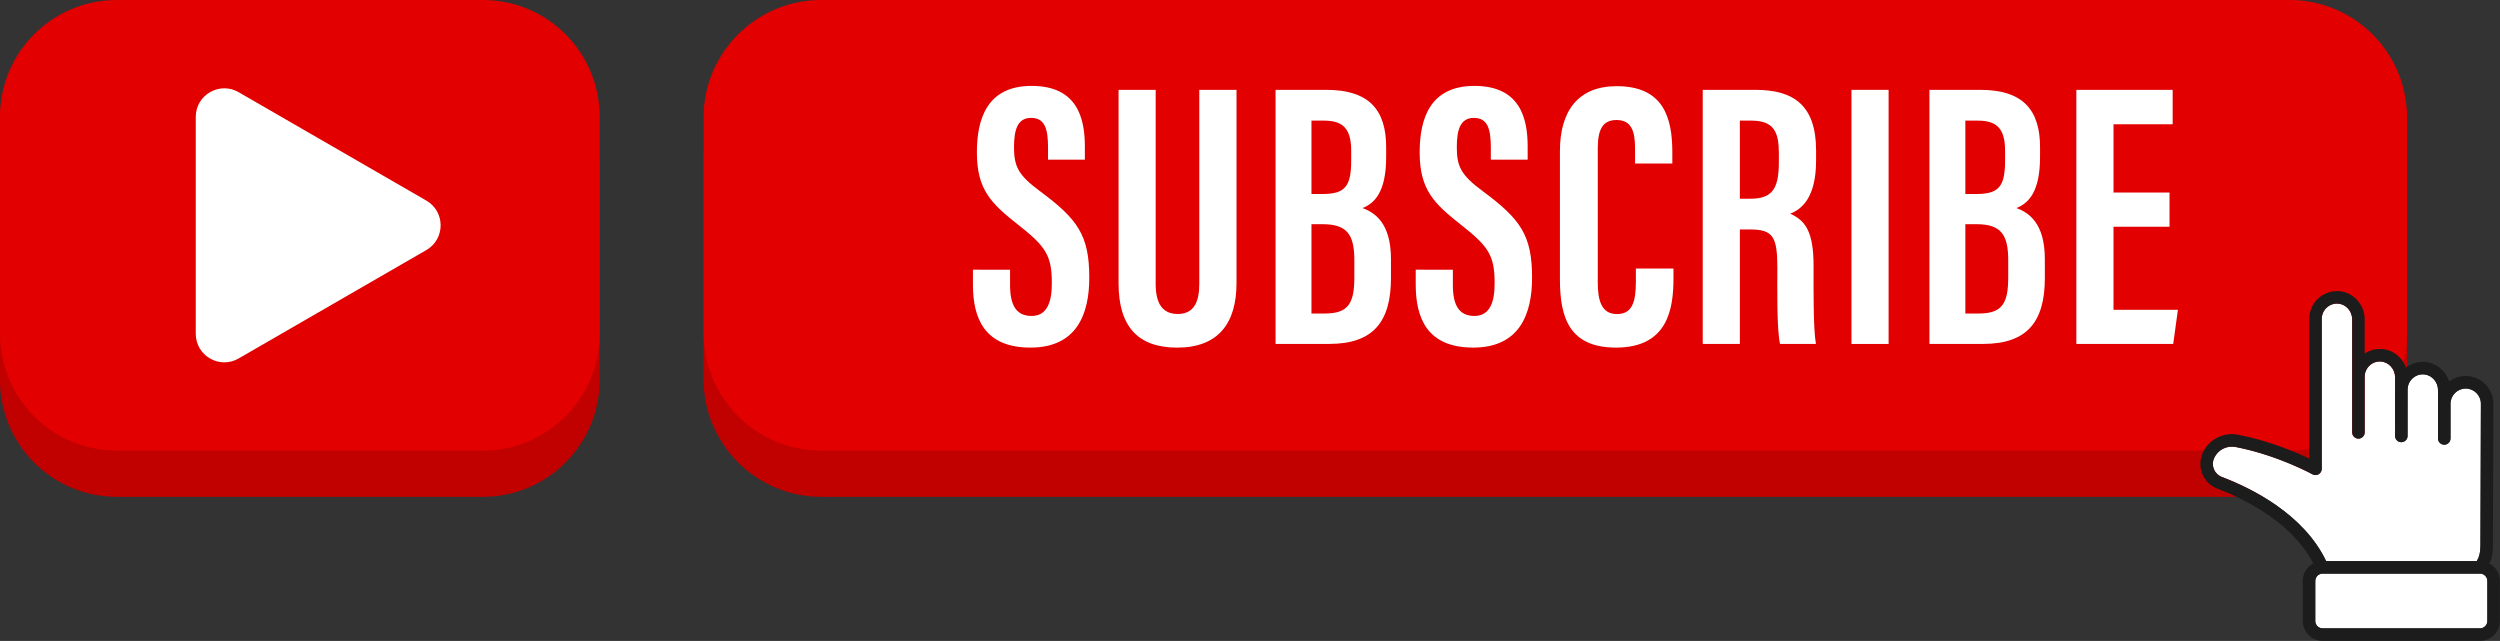 <?xml version="1.0" encoding="UTF-8"?>
<!DOCTYPE svg PUBLIC '-//W3C//DTD SVG 1.0//EN'
          'http://www.w3.org/TR/2001/REC-SVG-20010904/DTD/svg10.dtd'>
<svg height="229.0" preserveAspectRatio="xMidYMid meet" version="1.0" viewBox="72.4 428.3 893.2 229.0" width="893.2" xmlns="http://www.w3.org/2000/svg" xmlns:xlink="http://www.w3.org/1999/xlink" zoomAndPan="magnify"
><rect x="72.4" y="428.3" width="893.2" height="229.0" fill="#333333" stroke="none"/><g
  ><g
    ><g id="change1_2"
      ><path d="M890.35,605.81H365.82c-23.23,0-42.06-18.83-42.06-42.06v-76.89c0-23.23,18.83-42.06,42.06-42.06h524.53 c23.23,0,42.06,18.83,42.06,42.06v76.89C932.41,586.98,913.58,605.81,890.35,605.81z" fill="#c10000"
      /></g
      ><g id="change2_2"
      ><path d="M890.35,589.3H365.82c-23.23,0-42.06-18.83-42.06-42.06v-76.89c0-23.23,18.83-42.06,42.06-42.06h524.53 c23.23,0,42.06,18.83,42.06,42.06v76.89C932.41,570.47,913.58,589.3,890.35,589.3z" fill="#e20000"
      /></g
      ><g fill="#fff" id="change3_1"
      ><path d="M433.28,524.67v5.55c0,7.06,2.18,10.96,7.68,10.96c5.63,0,7.24-5.09,7.24-11.67 c0-9.9-2.14-13.12-11.85-20.76c-9.76-7.7-14.93-12.57-14.93-26c0-11.89,3.59-23.79,19.62-23.76 c16.21,0.03,18.96,11.47,18.96,21.61v4.74h-13.16v-4.39c0-6.53-1.13-10.53-6.05-10.53c-4.83,0-6.1,4.21-6.1,10.41 c0,6.75,1.3,9.91,9.33,15.82c13.42,9.96,17.56,15.7,17.56,30.87c0,12.86-4.37,24.97-21.03,24.97 c-16.43,0-20.54-10.51-20.54-22.47v-5.36H433.28z"
        /><path d="M485.3,460.4v69.31c0,6.78,2.25,10.77,7.9,10.77c5.79,0,7.68-4.34,7.68-10.75V460.4h13.3v69.04 c0,14.28-6.45,23.06-21.22,23.06c-14.12,0-20.92-7.68-20.92-22.98V460.4H485.3z"
        /><path d="M528.13,460.4h18.16c15.45,0,21.36,7.37,21.36,20.51v3.46c0,12.86-4.36,16.61-8.43,18.26 c4.2,1.6,10.14,5.15,10.14,18.21v6.85c0,15.43-6.24,23.48-21.99,23.48h-19.24V460.4z M544.91,497.61 c7.88,0,10.24-2.57,10.24-11.83v-3.63c0-7.65-2.74-10.75-9.62-10.75h-4.57v26.21H544.91z M540.96,540.31h4.87 c8.37,0,10.45-3.76,10.45-12.92v-6.08c0-9.03-2.45-12.91-11.34-12.91h-3.98V540.31z"
        /><path d="M591.48,524.67v5.55c0,7.06,2.18,10.96,7.68,10.96c5.63,0,7.24-5.09,7.24-11.67 c0-9.9-2.14-13.12-11.85-20.76c-9.76-7.7-14.93-12.57-14.93-26c0-11.89,3.59-23.79,19.62-23.76 c16.21,0.03,18.96,11.47,18.96,21.61v4.74h-13.16v-4.39c0-6.53-1.13-10.53-6.05-10.53c-4.83,0-6.1,4.21-6.1,10.41 c0,6.75,1.29,9.91,9.33,15.82c13.42,9.96,17.56,15.7,17.56,30.87c0,12.86-4.37,24.97-21.03,24.97 c-16.43,0-20.54-10.51-20.54-22.47v-5.36H591.48z"
        /><path d="M670.3,524.23v3.46c0,10.58-1.79,24.8-20.52,24.8c-16.63,0-20.05-10.62-20.05-24.38v-45.85 c0-14.1,6.34-23.17,20.27-23.17c16.73,0,19.89,11.21,19.89,23.67v3.98h-13.32v-5.47c0-6.23-1.37-10.09-6.62-10.09 c-5.12,0-6.7,3.65-6.7,10.17v47.86c0,6.46,1.32,11.3,6.88,11.3c5.4,0,6.73-4.36,6.73-11.42v-4.86H670.3z"
        /><path d="M694.02,510.29v40.9h-13.27V460.4h18.8c13.78,0,21.7,5.59,21.7,21.71v3.57c0,13.68-5.49,17.48-9.24,18.97 c5.37,2.43,8.34,6.33,8.34,18.62c0,7.66-0.14,22.37,0.84,27.91h-12.83c-1.2-5.51-0.95-20.48-0.95-27.04 c0-11.18-1.46-13.86-9.74-13.86H694.02z M694.02,499.3h3.67c7.61,0,10.26-3.16,10.26-13.01v-3.27c0-7.23-1.59-11.62-9.72-11.62 h-4.21V499.3z"
        /><path d="M747.16,460.4v90.79h-13.27V460.4H747.16z"
        /><path d="M761.75,460.4h18.16c15.45,0,21.36,7.37,21.36,20.51v3.46c0,12.86-4.36,16.61-8.43,18.26 c4.2,1.6,10.14,5.15,10.14,18.21v6.85c0,15.43-6.24,23.48-21.99,23.48h-19.24V460.4z M778.53,497.61 c7.88,0,10.24-2.57,10.24-11.83v-3.63c0-7.65-2.74-10.75-9.62-10.75h-4.57v26.21H778.53z M774.58,540.31h4.87 c8.37,0,10.45-3.76,10.45-12.92v-6.08c0-9.03-2.45-12.91-11.34-12.91h-3.98V540.31z"
        /><path d="M847.53,509.3h-20.02v29.69h23.02l-1.69,12.2h-34.6V460.4h34.41v12.31h-21.14v24.38h20.02V509.3z"
      /></g
      ><g
      ><g id="change1_1"
        ><path d="M244.91,605.81H114.12c-23.05,0-41.74-18.69-41.74-41.74v-77.52c0-23.05,18.69-41.74,41.74-41.74h130.79 c23.05,0,41.74,18.69,41.74,41.74v77.52C286.65,587.12,267.96,605.81,244.91,605.81z" fill="#c10000"
        /></g
        ><g id="change2_1"
        ><path d="M244.91,589.3H114.12c-23.05,0-41.74-18.69-41.74-41.74v-77.52c0-23.05,18.69-41.74,41.74-41.74h130.79 c23.05,0,41.74,18.69,41.74,41.74v77.52C286.65,570.62,267.96,589.3,244.91,589.3z" fill="#e20000"
        /></g
        ><g id="change3_3"
        ><path d="M142.34,470.07v77.48c0,7.85,8.5,12.76,15.3,8.83l67.09-38.74c6.8-3.93,6.8-13.74,0-17.67l-67.09-38.74 C150.84,457.31,142.34,462.21,142.34,470.07z" fill="#fff"
        /></g
      ></g
    ></g
    ><g
    ><g id="change3_2"
      ><path d="M900.24,632.19l0.05,0.06c0.42,0.62,1.11,0.98,1.85,0.98h0.09c-1.44,0-2.62,1.18-2.62,2.62v14.32 c0,1.44,1.18,2.62,2.62,2.62h56.23c1.44,0,2.62-1.18,2.62-2.62v-14.32c0-1.44-1.18-2.62-2.62-2.62h0c0.68,0,1.32-0.31,1.74-0.83 c0.69-0.86,1.24-1.77,1.68-2.76c-1.01-0.56-2.18-0.88-3.42-0.88h-1.15c0.89-1.45,1.3-3.17,1.3-5.43l0.16-50.8 c0-2.99-2.44-5.42-5.43-5.42c-2.9,0-5.33,2.36-5.42,5.26v12.58c0,1.23-1,2.23-2.24,2.23c-1.23,0-2.23-1-2.23-2.23v-17.3 c0-2.86-2.15-5.31-4.89-5.58c-1.54-0.15-3.03,0.34-4.18,1.39c-1.14,1.03-1.79,2.5-1.79,4.02l-0.01,16.57c0,1.23-1,2.23-2.24,2.23 c0,0,0,0,0,0c-1.23,0-2.23-1-2.23-2.24v-20.97c0-2.96-2.32-5.49-5.17-5.62c-1.48-0.07-2.88,0.45-3.96,1.47 c-1.08,1.02-1.69,2.39-1.72,3.85v19.99c0,1.23-1,2.24-2.24,2.24c-1.23,0-2.24-1-2.24-2.24v-40.4c0-2.86-2.15-5.32-4.89-5.58 c-1.54-0.15-3.03,0.34-4.18,1.39c-1.14,1.03-1.79,2.5-1.79,4.02v53.59c0,0.79-0.42,1.53-1.1,1.93c-0.68,0.4-1.53,0.41-2.22,0.03 c-0.12-0.07-12.35-6.8-27.42-9.75c-3.17-0.62-6.33,0.98-7.69,3.89l-0.02,0.05c-0.59,1.26-0.62,2.67-0.1,3.97 c0.53,1.3,1.55,2.3,2.87,2.8c10.54,4.02,29.22,13.23,37.24,30.06h-1.25c-1.21,0-2.35,0.31-3.35,0.85 c0.32,0.61,0.64,1.21,0.93,1.84C899.95,631.79,900.13,632.04,900.24,632.19z" fill="#fff"
      /></g
      ><g
      ><g
        ><g
          ><g
            ><g
              ><g
                ><g id="change4_1"
                  ><path d="M958.46,633.24h-56.32c-0.74,0-1.44-0.37-1.85-0.98l-0.05-0.06c-0.11-0.15-0.29-0.4-0.44-0.73 c-7.12-15.91-25.08-24.73-35.15-28.58c-2.46-0.94-4.43-2.87-5.42-5.3c-0.98-2.42-0.91-5.17,0.19-7.54l0.02-0.05 c2.23-4.78,7.41-7.41,12.6-6.39c11.15,2.19,20.63,6.24,25.41,8.54v-49.95c0-2.78,1.19-5.45,3.26-7.33 c2.06-1.87,4.84-2.79,7.61-2.53c5.01,0.49,8.93,4.89,8.93,10.03v12.23c1.73-1.15,3.77-1.71,5.89-1.61 c4.11,0.19,7.53,2.91,8.85,6.64c1.98-1.52,4.49-2.25,6.99-2.01c3.98,0.39,7.28,3.25,8.46,6.99 c1.65-1.24,3.7-1.97,5.89-1.97c5.46,0,9.9,4.44,9.9,9.9l-0.16,50.8c0,3.74-0.91,6.62-2.88,9.06 C959.77,632.93,959.13,633.24,958.46,633.24z M903.48,628.77h53.83c0.89-1.45,1.3-3.17,1.3-5.43l0.16-50.8 c0-2.99-2.44-5.42-5.43-5.42c-2.9,0-5.33,2.36-5.42,5.26v12.58c0,1.23-1,2.23-2.24,2.23c-1.23,0-2.23-1-2.23-2.23v-17.3 c0-2.86-2.15-5.31-4.89-5.58c-1.54-0.15-3.03,0.34-4.18,1.39c-1.14,1.03-1.79,2.5-1.79,4.02l-0.01,16.57 c0,1.23-1,2.23-2.24,2.23c0,0,0,0,0,0c-1.23,0-2.23-1-2.23-2.23v-20.97c0-2.96-2.32-5.49-5.17-5.62 c-1.48-0.07-2.88,0.45-3.96,1.47c-1.08,1.02-1.69,2.39-1.72,3.86v19.99c0,1.23-1,2.24-2.24,2.24c-1.23,0-2.24-1-2.24-2.24 v-40.4c0-2.86-2.15-5.32-4.89-5.58c-1.54-0.15-3.03,0.34-4.18,1.39c-1.14,1.03-1.79,2.5-1.79,4.02v53.59 c0,0.79-0.42,1.53-1.1,1.93c-0.68,0.4-1.53,0.41-2.22,0.03c-0.12-0.07-12.35-6.8-27.42-9.75 c-3.17-0.62-6.33,0.98-7.69,3.89l-0.02,0.05c-0.59,1.26-0.62,2.67-0.1,3.97c0.53,1.3,1.55,2.3,2.87,2.8 C876.78,602.72,895.46,611.93,903.48,628.77z" fill="#1c1c1c"
                  /></g
                ></g
              ></g
            ></g
          ></g
          ><g id="change4_2"
          ><path d="M958.46,657.27h-56.23c-3.91,0-7.09-3.18-7.09-7.09v-14.32c0-3.91,3.18-7.09,7.09-7.09h56.23 c3.91,0,7.09,3.18,7.09,7.09v14.32C965.55,654.09,962.37,657.27,958.46,657.27z M902.22,633.24c-1.44,0-2.62,1.18-2.62,2.62 v14.32c0,1.44,1.18,2.62,2.62,2.62h56.23c1.44,0,2.62-1.18,2.62-2.62v-14.32c0-1.44-1.18-2.62-2.62-2.62H902.22z" fill="#1c1c1c"
          /></g
        ></g
      ></g
    ></g
  ></g
></svg
>
